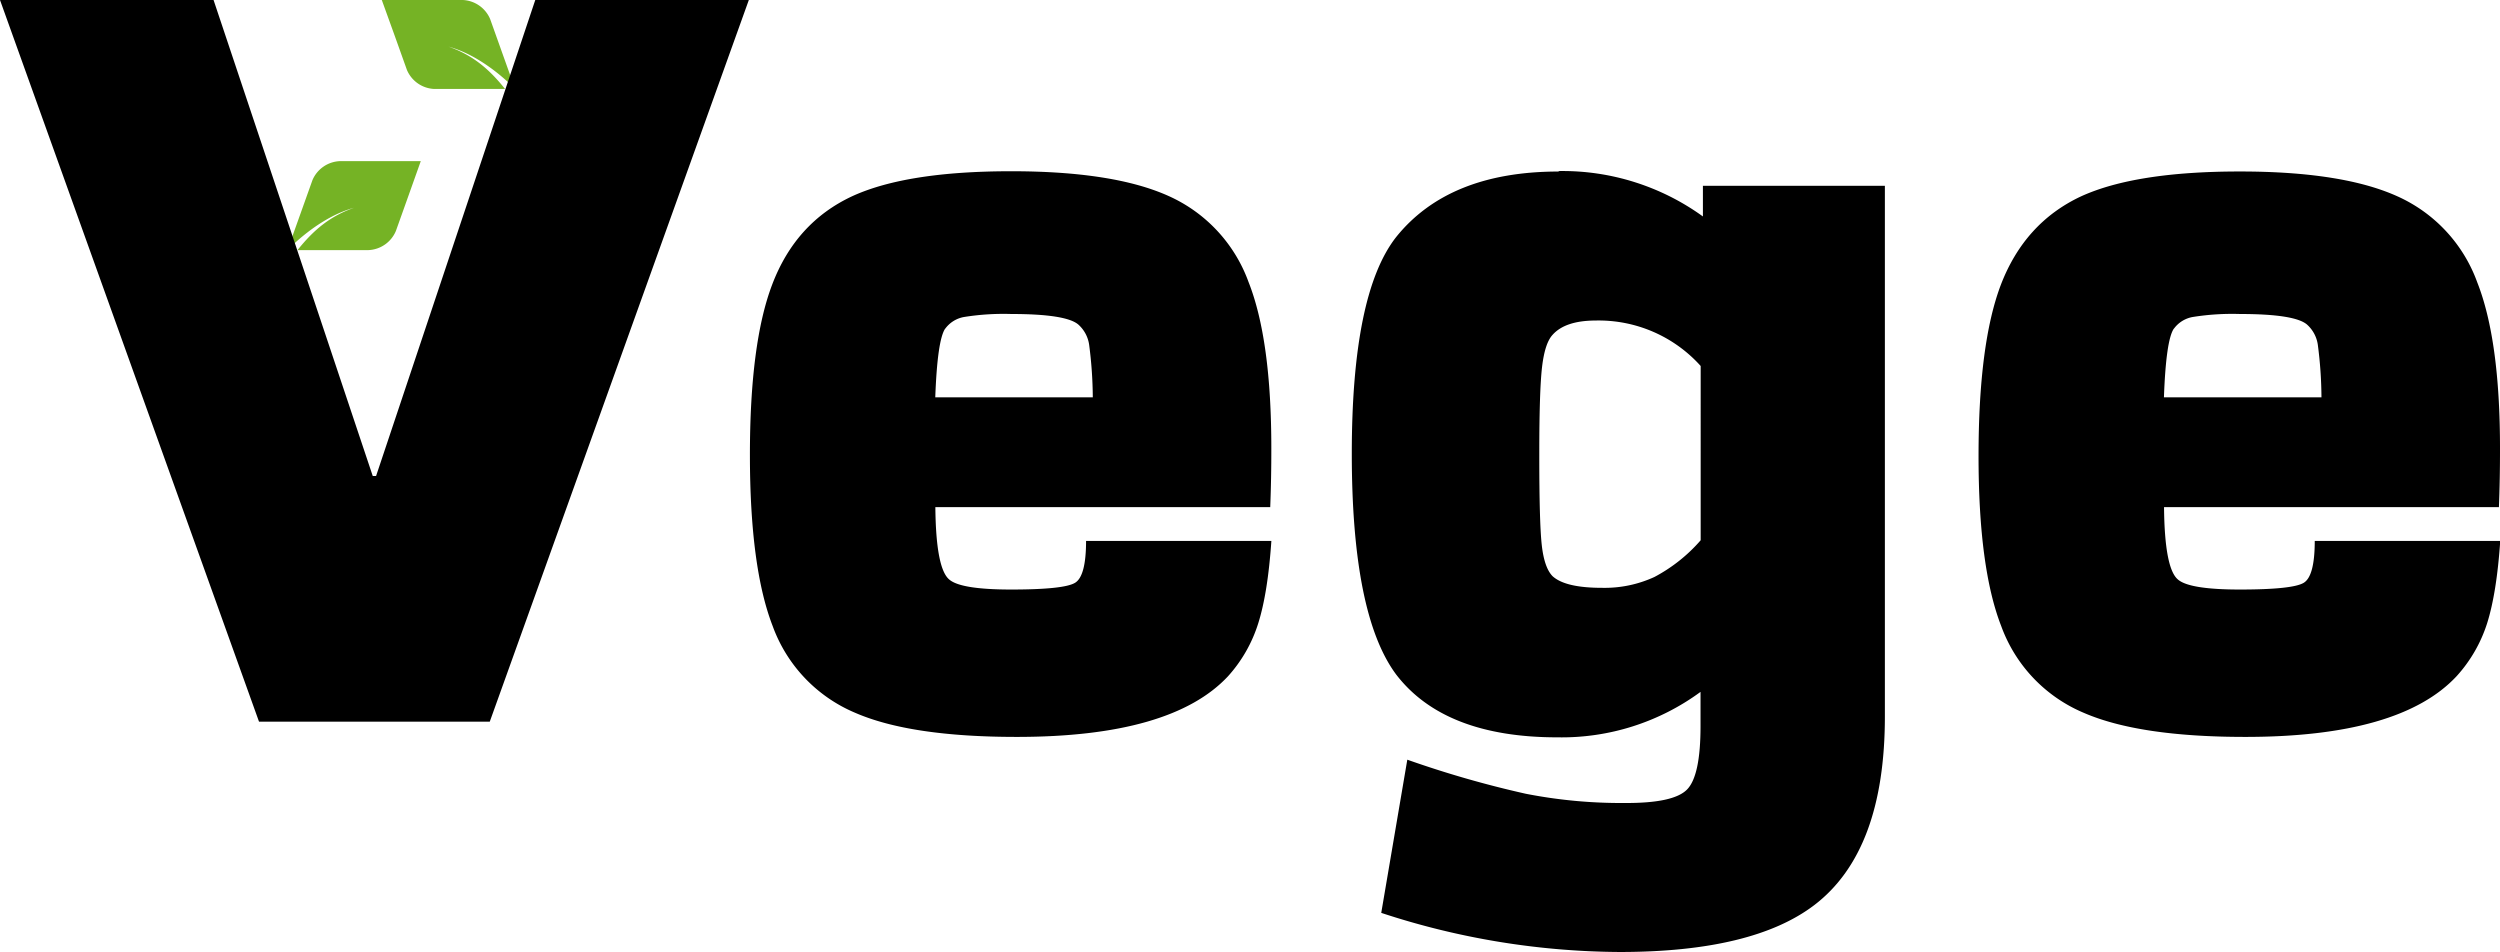 <svg xmlns="http://www.w3.org/2000/svg" viewBox="0 0 524.69 199.8"><g data-name="Layer 2"><g data-name="Layer 1"><path d="M74.65 43.52c-7.79 1.94-14.33 9-14.33 9l2.73-7.64 2.52-7.06a6.55 6.55 0 015.74-4h17l-2.73 7.67-2.5 7a6.54 6.54 0 01-5.73 4H62.44c3.44-4.3 6.93-7.22 12.21-9zM93.79 9.7c7.79 1.94 14.33 9 14.33 9l-2.73-7.64L102.87 4a6.56 6.56 0 00-5.74-4h-17l2.77 7.67 2.5 7a6.54 6.54 0 005.73 4H106c-3.44-4.3-6.93-7.22-12.21-9z" fill="#75b325"/><path d="M54.36 151.46h48.43L157.16 0h-44.82L78.93 99.9h-.7L44.82 0H0l54.36 151.46zm212.23-45q.24-6.09.23-12.42 0-22.72-4.77-34.82a31.56 31.56 0 00-16.76-18.07q-11.52-5.21-33.06-5.21-21.89 0-33.3 5.21-11.93 5.53-16.88 18.61-4.67 12.3-4.66 35.81t4.77 35.81a31.36 31.36 0 0017.23 18.18q11.64 5.1 34 5.1 32.48 0 44.36-12.75a29.94 29.94 0 006.34-11.14q2-6.38 2.74-17.24h-38.89q0 7.32-2.27 8.76t-13.45 1.44q-10.59 0-13-2.11-2.79-2.33-2.91-15.19h70.32zM198.37 69a6.23 6.23 0 014.08-2.49 52.51 52.51 0 019.78-.61q11.52 0 14.09 2.22a7 7 0 012.27 4.27 88 88 0 01.76 11h-33.06q.44-12 2.08-14.42zm128.76-33q-23.06 0-34.11 13.75-9.31 11.87-9.31 45.46 0 33.83 9.31 46.35 10.13 13.2 33.88 13.19a49.23 49.23 0 0030-9.54v7.21q0 10.43-2.85 13.3T341 168.53a104 104 0 01-20.78-1.94 217.15 217.15 0 01-24.86-7.15l-5.47 32.15a162.12 162.12 0 0050.06 8.21q27.94 0 40.86-9.87 14.79-11.31 14.78-39.58V39H357.4v6.43a50.28 50.28 0 00-30.27-9.53zm29.8 77.39a33.76 33.76 0 01-9.72 7.71 25 25 0 01-11 2.27q-7.68 0-10.36-2.44-1.74-1.77-2.27-6.54t-.52-19.18q0-13.2.58-18.18c.39-3.33 1.12-5.58 2.21-6.76q2.68-3 9.08-3a28.78 28.78 0 0122 9.54zm167.53-6.88q.24-6.09.23-12.42 0-22.72-4.77-34.82a31.54 31.54 0 00-16.77-18.07q-11.52-5.21-33.06-5.21-21.88 0-33.3 5.21-11.88 5.55-16.88 18.63-4.65 12.3-4.66 35.81t4.75 35.74a31.36 31.36 0 0017.23 18.18q11.64 5.1 34 5.1 32.47 0 44.36-12.75a30.1 30.1 0 006.41-11.14q2-6.38 2.74-17.24h-38.93q0 7.32-2.27 8.76t-13.45 1.44q-10.59 0-13-2.11-2.79-2.33-2.91-15.19h70.32zM456.24 69a6.23 6.23 0 014.08-2.49 52.51 52.51 0 019.78-.61q11.52 0 14.09 2.22a7 7 0 012.27 4.27 88 88 0 01.76 11h-33.06q.43-12 2.08-14.42z"/></g></g></svg>